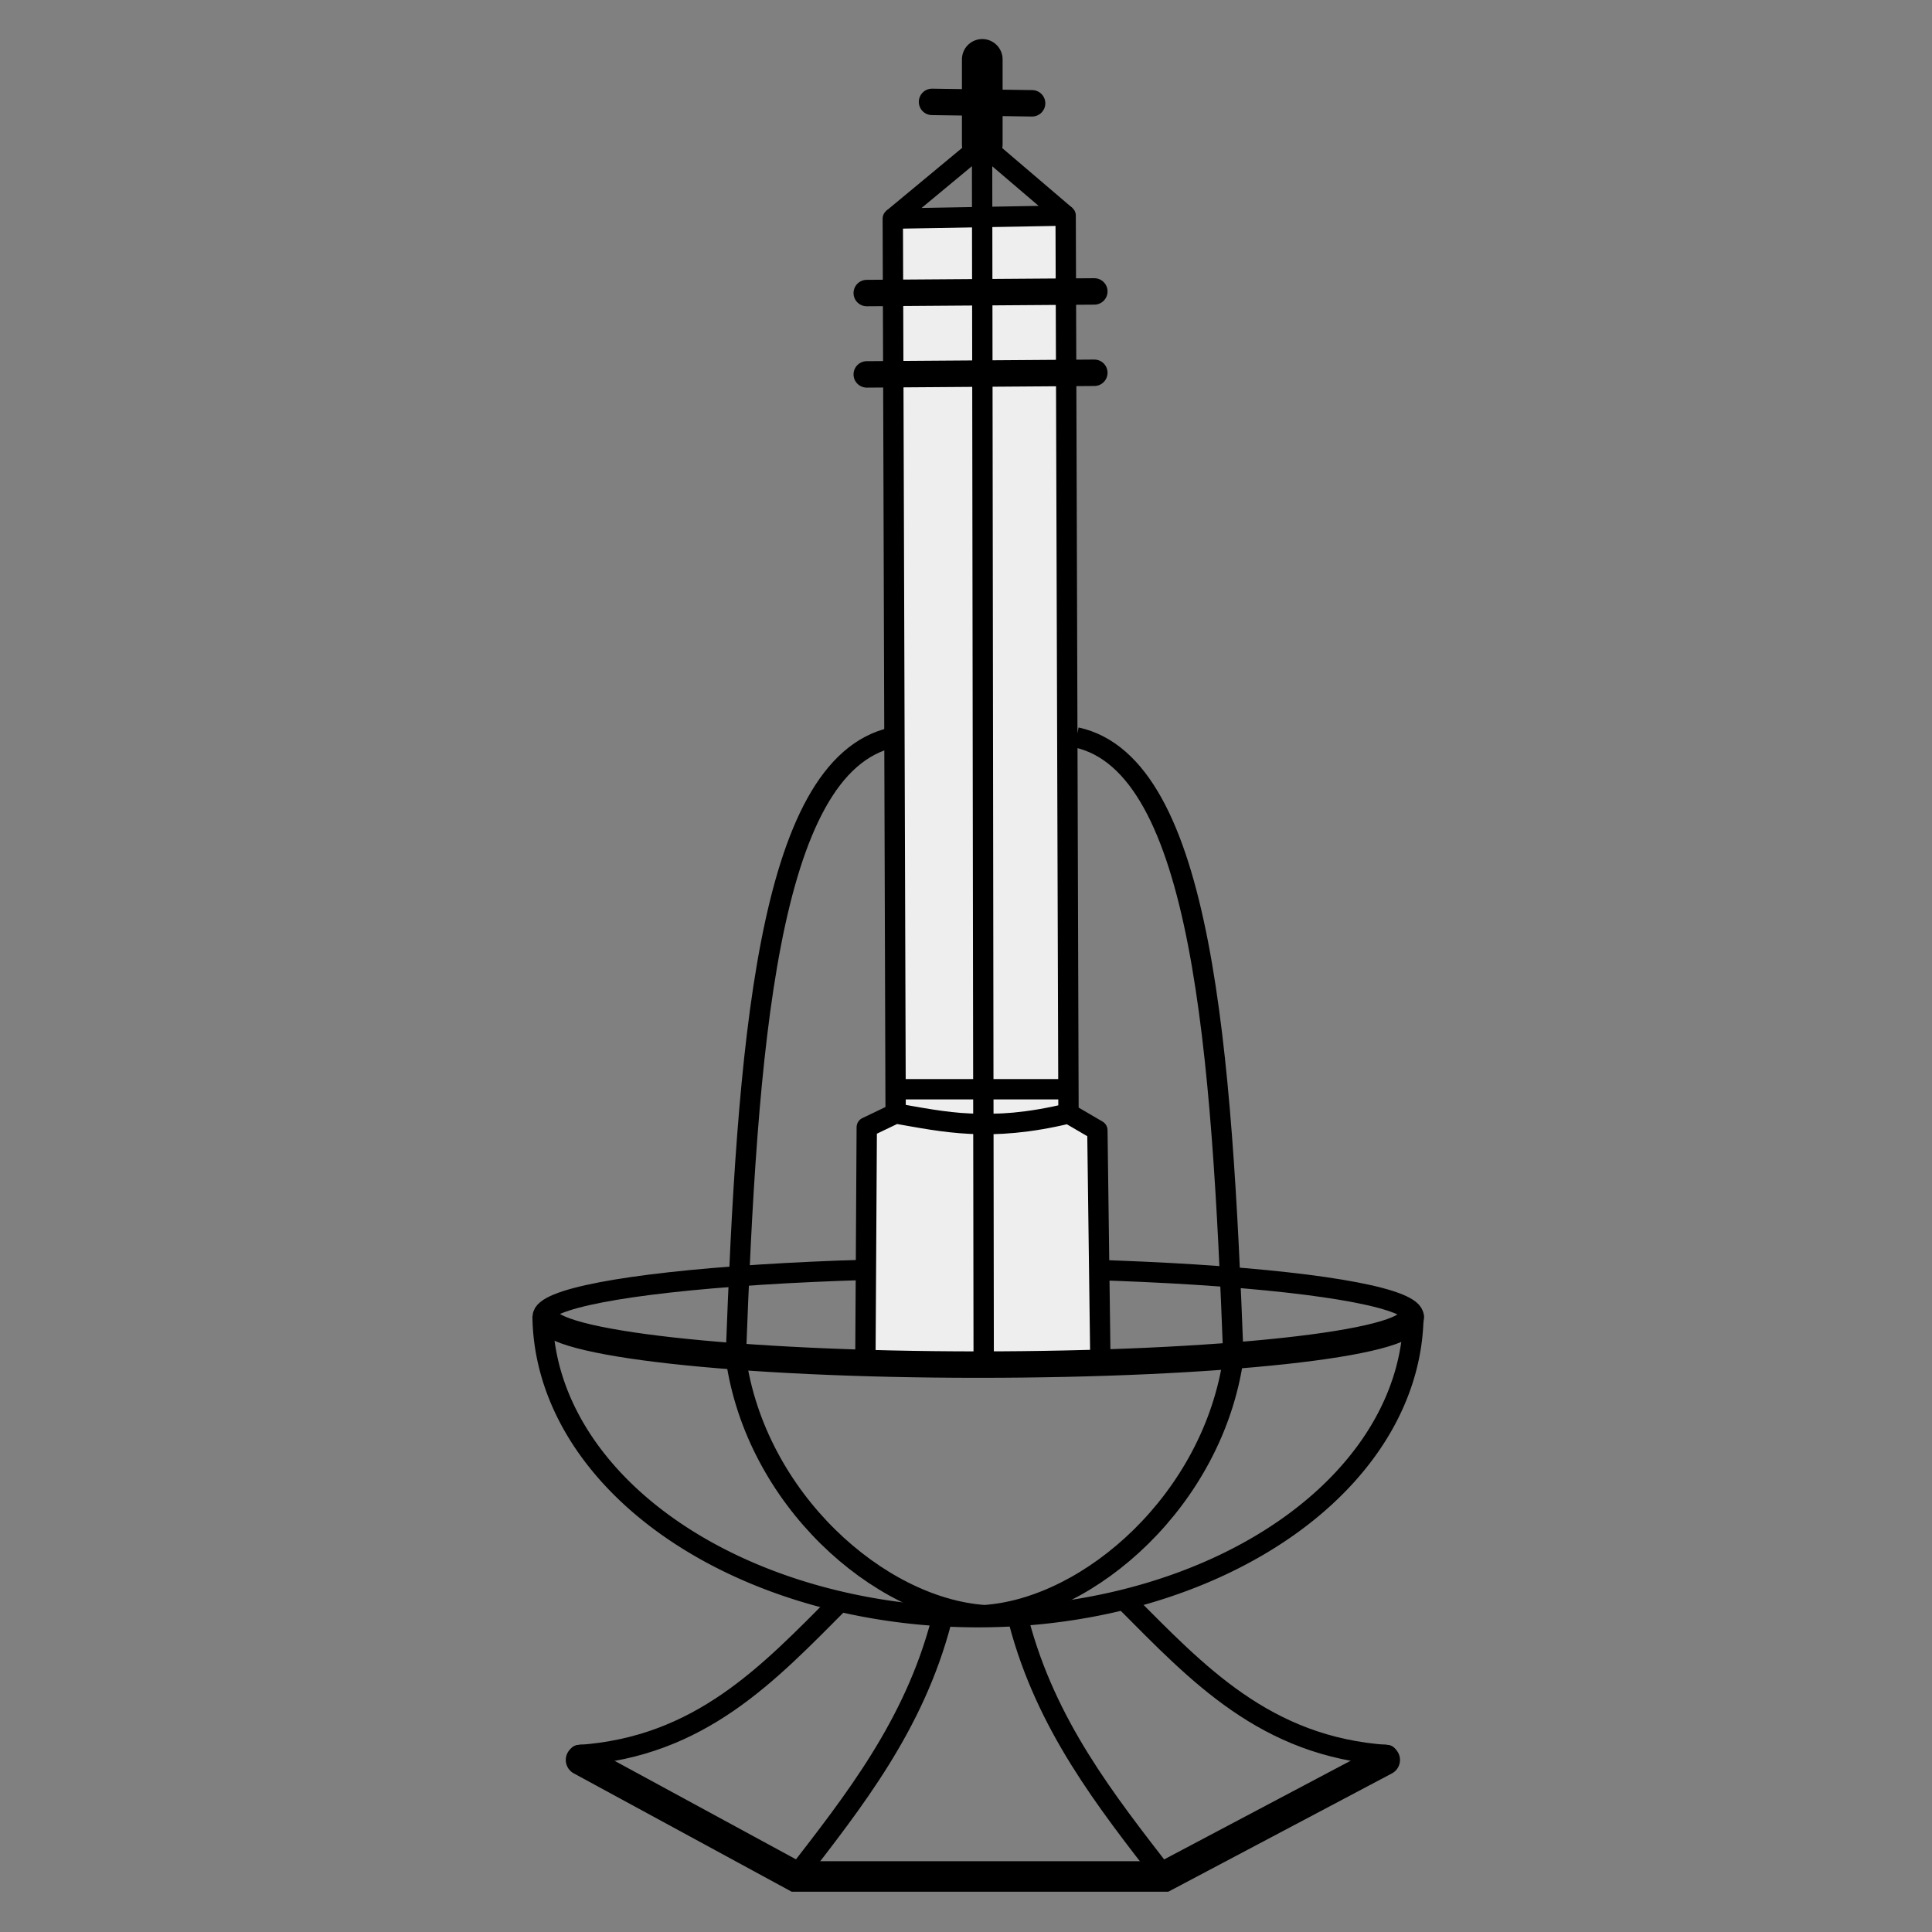 <svg xmlns="http://www.w3.org/2000/svg" width="95" height="95" style="background-color:#eee"><rect width="100%" height="100%" fill="#808080" stroke="none"/><g fill="none" stroke="#000"><ellipse cx="48.1" cy="64.73" rx="21.41" ry="2.37"/><path d="M69.5 64.6a21.41 14.92 0 0 1-21.33 14.92 21.41 14.92 0 0 1-21.49-14.81"/><path d="M36.18 66.76c.98 6.95 7.03 12.3 12.23 12.66m12.24-12.66c-.99 6.95-7.04 12.3-12.24 12.66"/><path stroke-linecap="round" d="M55.38 78.77c3.48 3.49 6.83 7.13 12.83 7.53v0m-26.92-7.53c-3.48 3.49-6.84 7.13-12.83 7.53v0"/><path d="M46.28 79.74c-1.34 5.09-4.27 8.8-7.16 12.53M50.1 79.74c1.34 5.09 4.27 8.8 7.16 12.53"/><path stroke-linecap="round" stroke-width="1.5" d="m28.57 86.54 10.55 5.73h18.14l10.83-5.73"/><path stroke-linejoin="round" fill="#eee" d="m54.11 67.06-.15-11.48-1.42-.83c-3.9.94-6.13.41-8.5 0l-1.42.68-.07 11.93m9.99-12.61L52.4 10.6l-8.5.15.14 44"/><path stroke-linecap="round" stroke-width="1.3" d="m53.81 14.33-11.19.08m11.19 3.92-11.19.08"/><path d="M43.9 36.26c-6.23 1.35-7.16 15.49-7.72 30.5m16.75-30.5c6.22 1.35 7.15 15.49 7.72 30.5m-12.28.23-.08-59.9m-4.39 3.66 4.4-3.65 4.1 3.5"/><path stroke-linecap="round" stroke-width="1.3" d="m50.75 5.08-4.92-.07"/><path stroke-linecap="round" stroke-width="2" d="M48.3 7.1V2.92"/><path d="M44.04 53.56h8.5"/><path stroke-linecap="round" stroke-width="1.3" d="M69.37 64.78c0 1.3-9.44 2.32-21.27 2.32-11.82 0-21.24-1.05-21.24-2.36"/></g></svg>